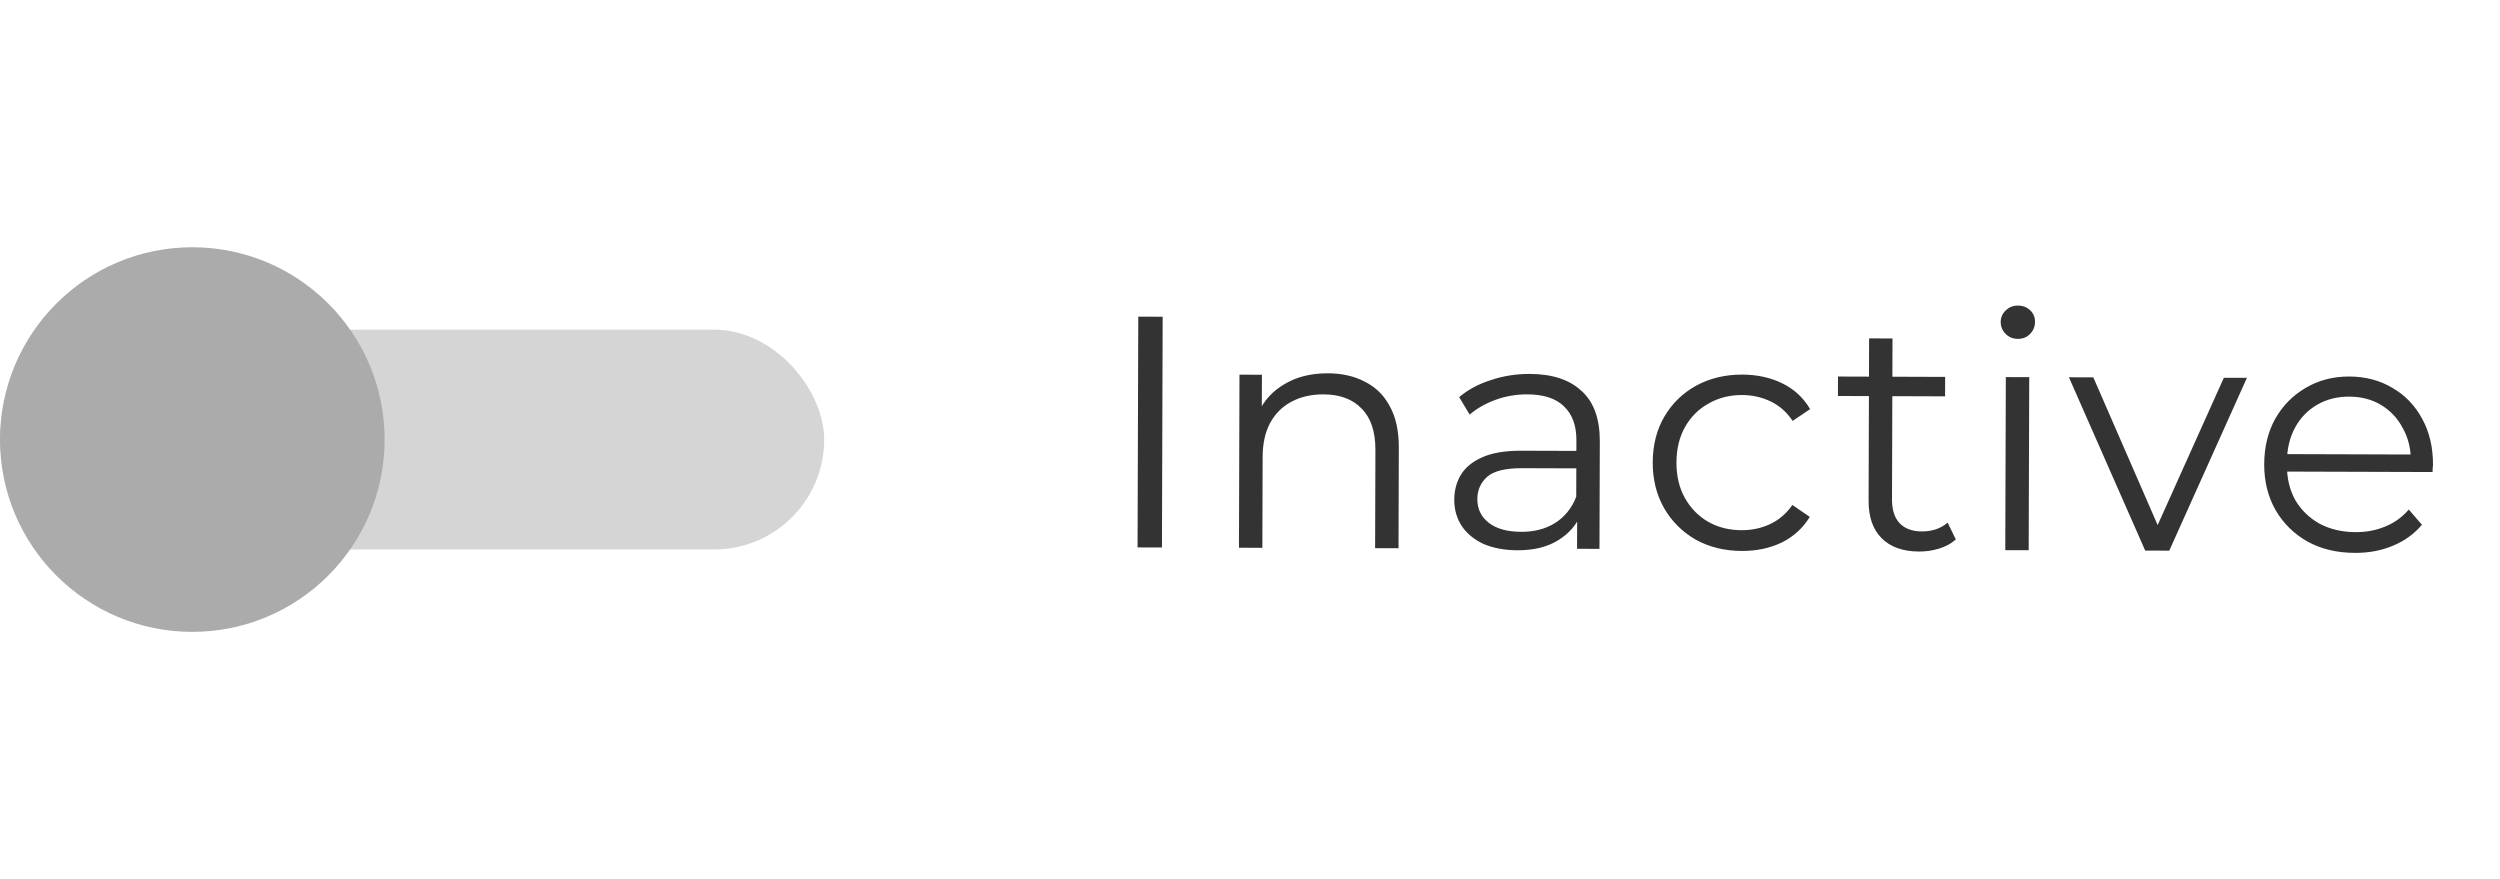 <svg width="91" height="32" viewBox="0 0 91 32" fill="none" xmlns="http://www.w3.org/2000/svg">
<rect y="12" width="30" height="8" rx="4" fill="#D5D5D6"/>
<circle cx="7" cy="16" r="7" fill="#ABABAC"/>
<path d="M41.407 19.926L41.433 11.526L42.321 11.529L42.295 19.929L41.407 19.926ZM48.334 13.588C48.846 13.589 49.293 13.691 49.677 13.892C50.068 14.085 50.371 14.382 50.586 14.783C50.809 15.184 50.919 15.688 50.917 16.296L50.906 19.956L50.054 19.953L50.065 16.377C50.067 15.713 49.901 15.213 49.566 14.876C49.239 14.531 48.775 14.357 48.175 14.355C47.727 14.354 47.335 14.445 46.998 14.628C46.67 14.803 46.413 15.062 46.228 15.405C46.051 15.741 45.962 16.148 45.96 16.628L45.95 19.94L45.098 19.938L45.117 13.638L45.934 13.64L45.928 15.368L45.797 15.044C45.998 14.588 46.32 14.233 46.761 13.979C47.201 13.716 47.726 13.586 48.334 13.588ZM57.405 19.976L57.409 18.584L57.374 18.356L57.381 16.028C57.383 15.492 57.232 15.08 56.929 14.791C56.634 14.502 56.191 14.357 55.599 14.355C55.191 14.353 54.803 14.42 54.434 14.555C54.066 14.69 53.753 14.869 53.496 15.092L53.114 14.455C53.435 14.184 53.82 13.977 54.268 13.835C54.717 13.684 55.189 13.609 55.685 13.611C56.501 13.614 57.128 13.819 57.567 14.229C58.014 14.63 58.236 15.243 58.233 16.067L58.221 19.979L57.405 19.976ZM55.233 20.03C54.761 20.028 54.349 19.951 53.998 19.798C53.654 19.637 53.391 19.42 53.208 19.147C53.025 18.867 52.934 18.546 52.935 18.186C52.936 17.858 53.013 17.563 53.165 17.299C53.326 17.028 53.583 16.812 53.935 16.654C54.296 16.487 54.776 16.404 55.376 16.406L57.548 16.413L57.546 17.049L55.398 17.042C54.79 17.04 54.366 17.147 54.125 17.362C53.892 17.577 53.776 17.845 53.775 18.165C53.774 18.525 53.913 18.813 54.192 19.03C54.471 19.247 54.863 19.356 55.367 19.358C55.847 19.36 56.259 19.253 56.604 19.038C56.957 18.815 57.214 18.496 57.375 18.08L57.565 18.669C57.404 19.084 57.123 19.416 56.722 19.662C56.329 19.909 55.833 20.032 55.233 20.03ZM63.401 20.055C62.777 20.053 62.217 19.916 61.722 19.642C61.235 19.36 60.852 18.979 60.574 18.498C60.295 18.009 60.157 17.453 60.159 16.829C60.161 16.197 60.303 15.642 60.584 15.162C60.866 14.683 61.251 14.309 61.74 14.038C62.237 13.768 62.797 13.633 63.421 13.635C63.957 13.637 64.441 13.742 64.872 13.952C65.303 14.161 65.642 14.474 65.889 14.891L65.252 15.321C65.037 15 64.77 14.764 64.45 14.611C64.13 14.458 63.783 14.38 63.407 14.379C62.959 14.378 62.554 14.481 62.194 14.688C61.833 14.886 61.548 15.169 61.339 15.537C61.13 15.904 61.025 16.336 61.023 16.832C61.022 17.328 61.124 17.76 61.331 18.129C61.538 18.497 61.821 18.786 62.18 18.995C62.54 19.197 62.943 19.298 63.391 19.299C63.767 19.3 64.115 19.226 64.436 19.075C64.757 18.924 65.025 18.692 65.242 18.381L65.877 18.815C65.627 19.222 65.287 19.533 64.854 19.748C64.421 19.954 63.937 20.057 63.401 20.055ZM69.859 20.076C69.267 20.074 68.811 19.912 68.492 19.591C68.173 19.27 68.015 18.818 68.017 18.234L68.035 12.318L68.887 12.32L68.869 18.189C68.868 18.556 68.959 18.841 69.142 19.041C69.334 19.242 69.605 19.343 69.957 19.344C70.333 19.345 70.646 19.238 70.894 19.023L71.192 19.636C71.024 19.787 70.82 19.899 70.579 19.97C70.347 20.041 70.107 20.076 69.859 20.076ZM66.901 14.414L66.903 13.706L70.803 13.719L70.801 14.427L66.901 14.414ZM72.992 20.026L73.012 13.726L73.864 13.728L73.844 20.028L72.992 20.026ZM73.448 12.335C73.272 12.334 73.124 12.274 73.005 12.153C72.885 12.033 72.826 11.889 72.826 11.721C72.827 11.553 72.887 11.413 73.007 11.302C73.128 11.182 73.276 11.122 73.452 11.123C73.628 11.123 73.776 11.18 73.896 11.292C74.015 11.405 74.075 11.545 74.074 11.713C74.074 11.889 74.013 12.037 73.893 12.156C73.781 12.276 73.632 12.335 73.448 12.335ZM78.085 20.041L75.309 13.733L76.197 13.736L78.746 19.588L78.326 19.586L80.948 13.751L81.788 13.753L78.961 20.044L78.085 20.041ZM85.719 20.125C85.063 20.123 84.487 19.986 83.992 19.712C83.497 19.43 83.11 19.049 82.832 18.568C82.553 18.08 82.415 17.523 82.417 16.899C82.419 16.275 82.552 15.723 82.818 15.244C83.091 14.765 83.461 14.39 83.925 14.12C84.398 13.841 84.927 13.703 85.511 13.705C86.103 13.707 86.626 13.844 87.082 14.118C87.545 14.383 87.907 14.76 88.17 15.249C88.433 15.73 88.563 16.287 88.561 16.919C88.561 16.959 88.556 17.002 88.548 17.05C88.548 17.09 88.548 17.134 88.548 17.182L83.064 17.165L83.066 16.529L88.094 16.545L87.757 16.796C87.758 16.34 87.66 15.936 87.461 15.583C87.27 15.222 87.007 14.942 86.672 14.741C86.336 14.539 85.948 14.438 85.508 14.437C85.076 14.435 84.688 14.534 84.344 14.733C83.999 14.932 83.73 15.211 83.537 15.571C83.344 15.93 83.246 16.342 83.245 16.806L83.245 16.938C83.243 17.418 83.346 17.842 83.553 18.211C83.767 18.571 84.063 18.856 84.438 19.066C84.821 19.267 85.257 19.368 85.745 19.37C86.129 19.371 86.485 19.304 86.814 19.169C87.15 19.034 87.439 18.827 87.68 18.548L88.158 19.101C87.877 19.436 87.524 19.691 87.099 19.866C86.683 20.041 86.223 20.127 85.719 20.125Z" fill="#333333"/>
</svg>
